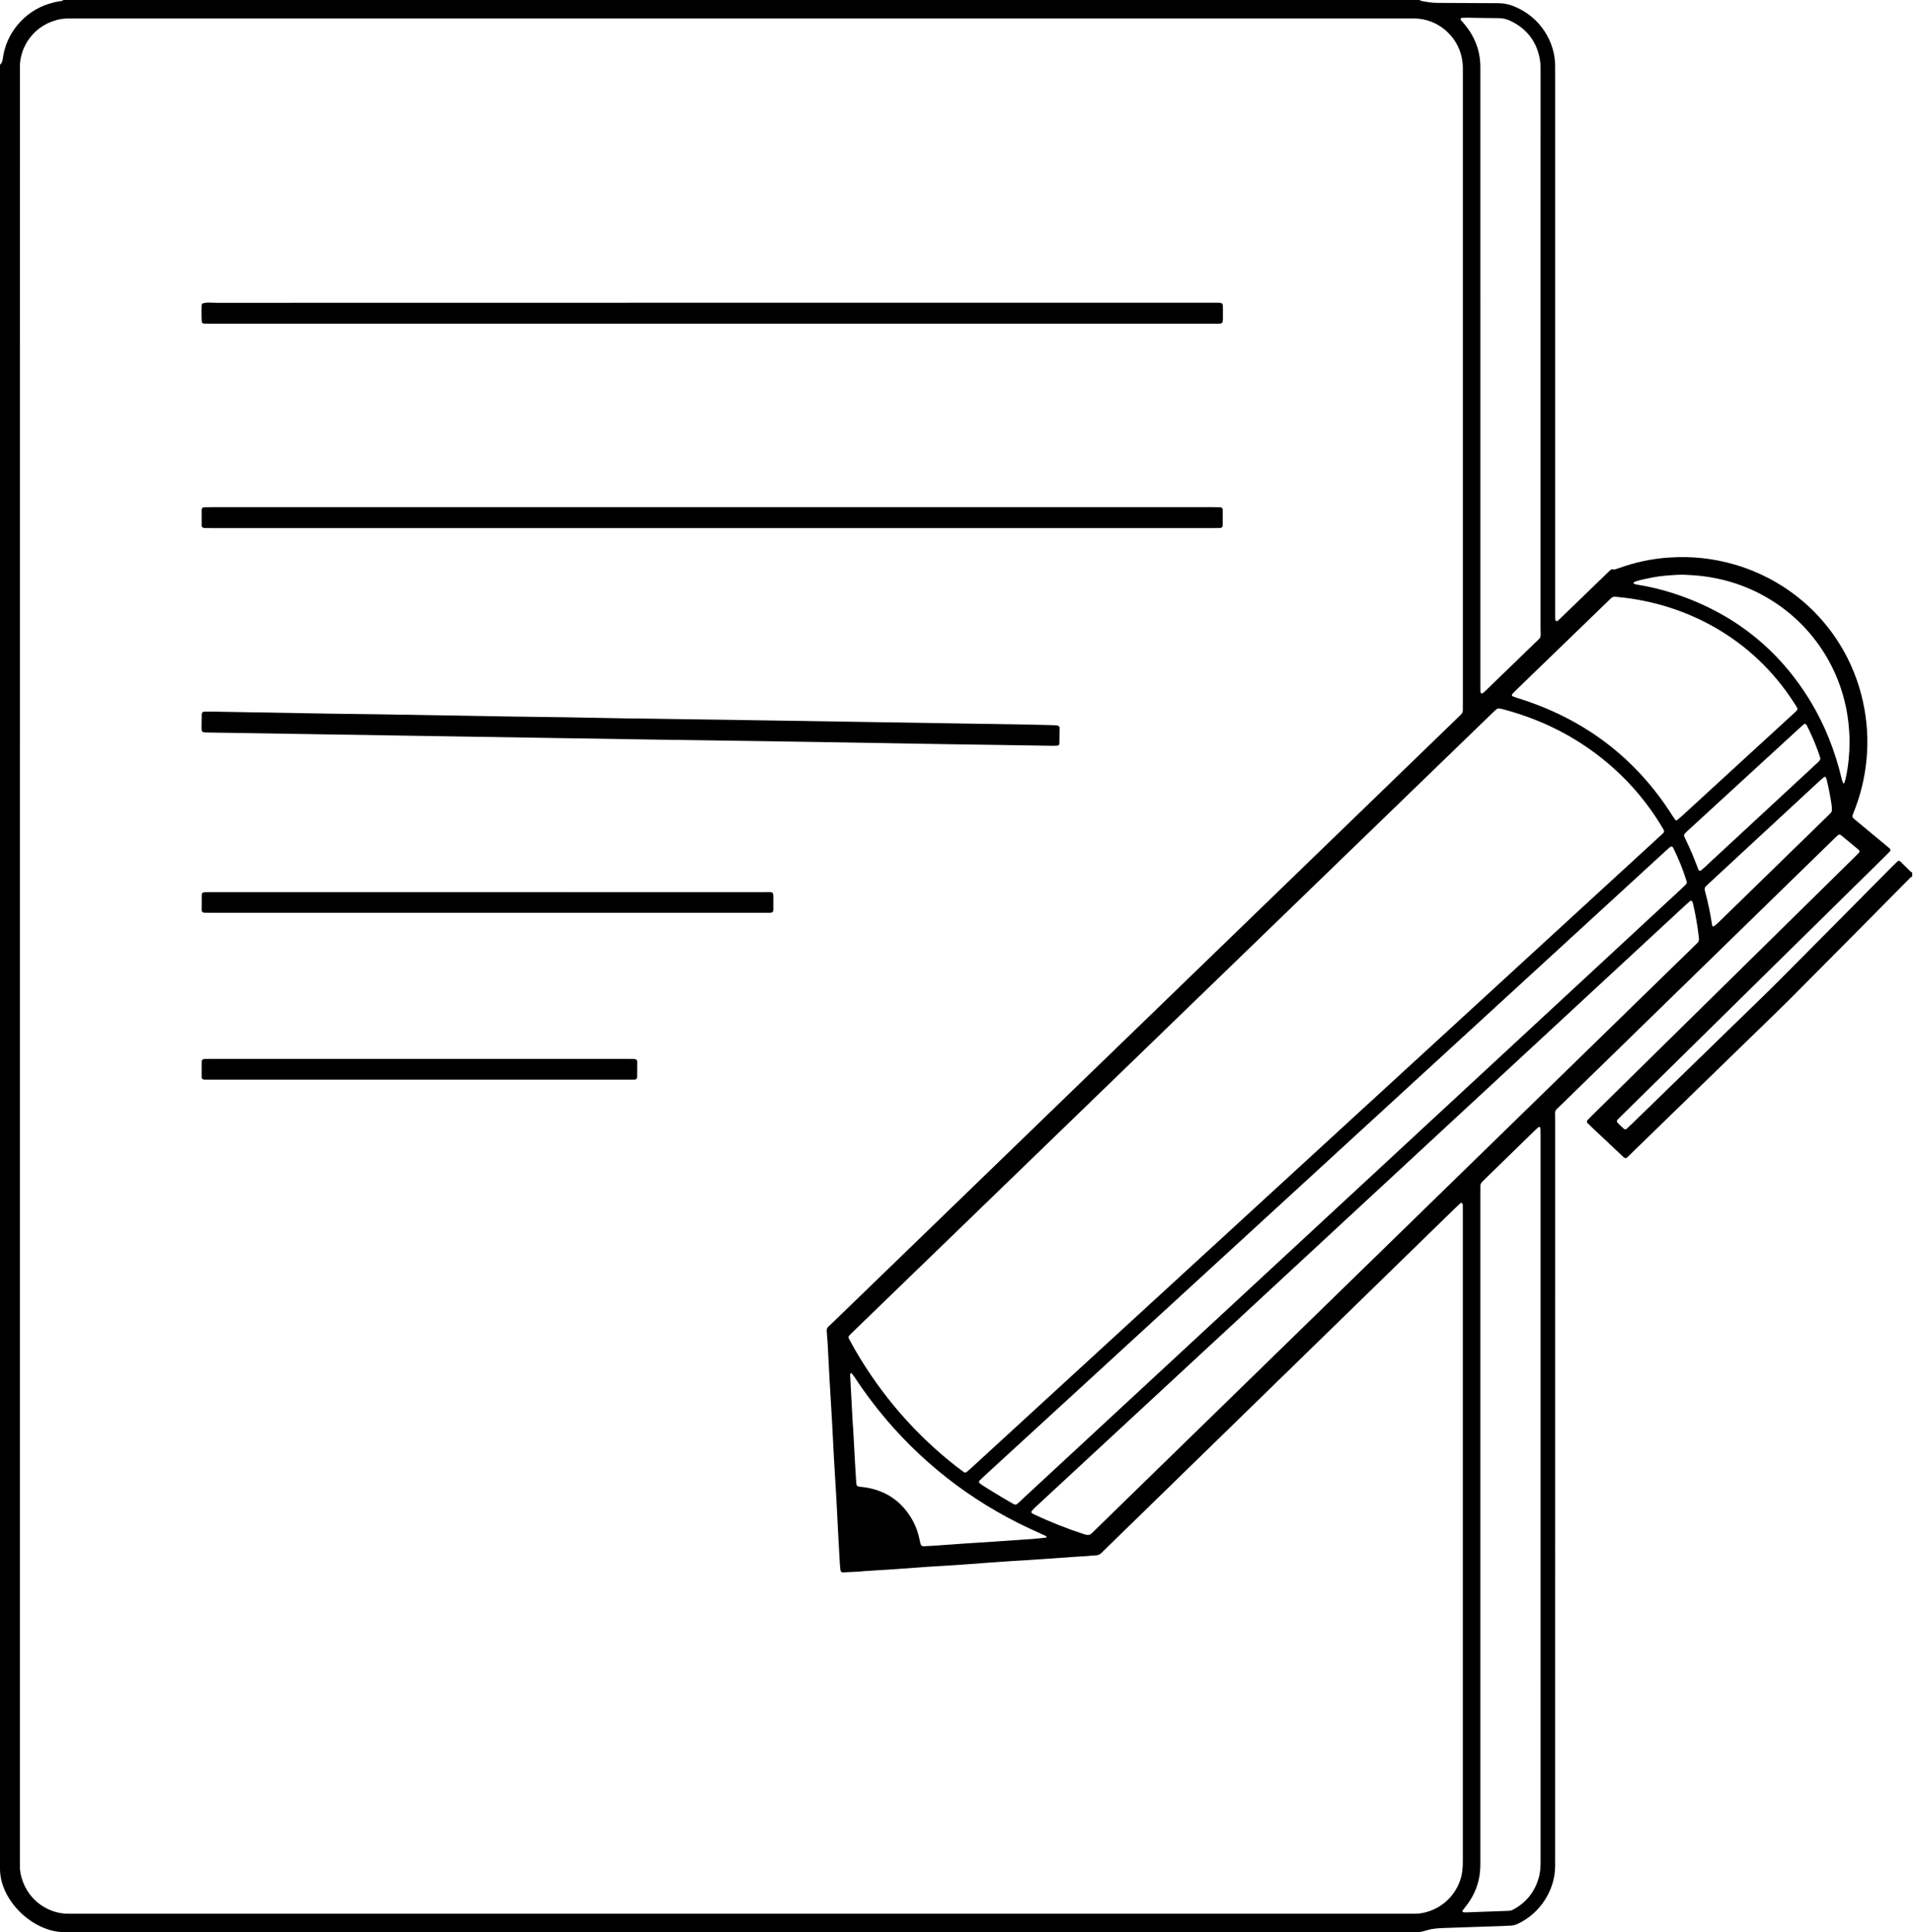 <?xml version="1.0" encoding="UTF-8"?> <svg xmlns="http://www.w3.org/2000/svg" width="1485" height="1500" viewBox="0 0 1485 1500" fill="none"> <path d="M1484.33 680.682C1483.99 680.776 1483.55 680.752 1483.33 680.973C1481.86 682.406 1480.44 683.885 1478.99 685.34C1449.88 714.707 1420.83 744.12 1391.65 773.405C1380.74 784.35 1369.55 795.016 1358.48 805.799C1327.91 835.538 1297.35 865.277 1266.76 894.993C1261.11 900.477 1262.62 900.419 1256.94 895.133C1249.85 888.531 1242.83 881.87 1235.78 875.221C1234.56 874.068 1233.38 872.881 1232.21 871.693C1231.72 871.192 1231.74 870.203 1232.25 869.667C1233.42 868.456 1234.58 867.257 1235.78 866.081C1245.87 856.148 1255.95 846.216 1266.03 836.283C1323.78 779.46 1381.52 722.636 1439.26 665.813C1440.46 664.637 1441.65 663.461 1442.82 662.261C1443.77 661.271 1443.71 660.468 1442.52 659.478C1438.1 655.776 1433.65 652.096 1429.19 648.428C1428.34 647.729 1427.39 647.729 1426.68 648.393C1425.45 649.534 1424.24 650.699 1423.04 651.863C1374.9 698.789 1326.76 745.715 1278.62 792.653C1256.35 814.357 1234.06 836.05 1211.81 857.778C1206.29 863.169 1207.22 861.143 1207.22 868.875C1207.2 1059.58 1207.21 1250.28 1207.21 1440.99C1207.21 1443.6 1207.21 1446.2 1207.2 1448.81C1207.09 1466.31 1196.72 1484.65 1178.45 1493.39C1176.56 1494.28 1174.67 1494.9 1172.57 1494.91C1170.7 1494.92 1168.85 1495.12 1166.99 1495.19C1151.91 1495.72 1136.84 1496.25 1121.76 1496.72C1117.11 1496.87 1112.47 1497.05 1107.95 1498.42C1106.18 1498.96 1102.78 1500 1100.97 1500C750.745 1500 400.524 1500 50.291 1500C25.475 1500 0 1475.41 0 1450.83C0 983.989 0 517.14 0 50.303C1.537 49.01 1.956 47.264 2.201 45.354C4.739 25.594 19.05 8.861 37.96 2.946C40.801 2.061 43.677 1.316 46.647 0.966C47.566 0.862 48.486 0.699 49.185 0C400.151 0 751.118 0 1102.08 0C1102.38 0.221 1102.64 0.571 1102.97 0.64C1107.16 1.479 1111.33 2.259 1115.66 2.247C1131.5 2.236 1147.33 2.492 1163.16 2.48C1167.15 2.48 1170.9 3.225 1174.58 4.646C1196.45 13.123 1207.25 33.5 1207.21 51.176C1207.2 53.598 1207.22 56.02 1207.22 58.442C1207.22 196.856 1207.22 335.27 1207.22 473.673C1207.22 475.536 1207.21 477.399 1207.23 479.262C1207.24 480.007 1207.27 480.752 1207.41 481.474C1207.46 481.754 1207.8 482.115 1208.08 482.196C1208.37 482.289 1208.84 482.196 1209.09 481.998C1209.83 481.428 1210.51 480.799 1211.19 480.147C1214.42 477.049 1217.62 473.929 1220.83 470.82C1229.94 462.005 1239.03 453.202 1248.15 444.399C1248.95 443.619 1249.78 442.862 1250.65 442.175C1251.5 441.511 1252.45 442.396 1253.32 442.14C1254.56 441.779 1255.8 441.36 1257.02 440.929C1269.36 436.493 1282.09 433.78 1295.16 432.86C1312.59 431.626 1329.75 433.361 1346.55 438.286C1388.07 450.443 1420.23 479.518 1436.92 516.698C1443.3 530.904 1447.21 545.773 1448.82 561.283C1450.38 576.246 1449.51 591.022 1446.5 605.729C1444.96 613.228 1442.8 620.54 1440.09 627.678C1439.63 628.901 1439.12 630.1 1438.66 631.311C1437.58 634.129 1437.61 634.292 1439.71 636.097C1440.7 636.947 1441.71 637.774 1442.71 638.6C1449.73 644.422 1456.77 650.256 1463.79 656.078C1464.79 656.905 1465.8 657.743 1466.78 658.593C1467.64 659.35 1467.75 660.258 1467.05 660.98C1465.75 662.319 1464.45 663.659 1463.12 664.963C1430.86 696.716 1398.59 728.47 1366.34 760.224C1330.36 795.633 1294.38 831.043 1258.41 866.476C1254.11 870.715 1253.89 870.121 1258.55 874.464C1259.22 875.093 1259.92 875.722 1260.62 876.327C1261.19 876.828 1262.13 876.852 1262.67 876.362C1264.17 874.977 1265.67 873.591 1267.14 872.159C1293.32 846.705 1319.49 821.251 1345.66 795.785C1357.67 784.094 1369.8 772.497 1381.63 760.631C1410.82 731.346 1439.88 701.921 1469 672.555C1470.32 671.227 1471.66 669.946 1473.01 668.666C1473.57 668.142 1474.48 668.13 1475.04 668.666C1477.7 671.262 1480.33 673.894 1483.01 676.479C1483.38 676.84 1483.91 677.049 1484.36 677.329C1484.33 678.447 1484.33 679.565 1484.33 680.682ZM15.428 749.686C15.428 980.112 15.428 1210.55 15.428 1440.98C15.428 1443.58 15.463 1446.19 15.44 1448.8C15.417 1452 15.976 1455.12 16.884 1458.16C22.334 1476.37 38.519 1485.56 52.41 1485.65C54.273 1485.67 56.136 1485.68 57.999 1485.68C402.993 1485.68 747.986 1485.68 1092.98 1485.68C1094.84 1485.68 1096.7 1485.65 1098.57 1485.65C1101.57 1485.67 1104.51 1485.17 1107.38 1484.36C1122.31 1480.23 1132.08 1468 1134.68 1455.34C1135.5 1451.28 1135.55 1447.22 1135.55 1443.12C1135.55 1275.65 1135.55 1108.19 1135.55 940.72C1135.55 939.229 1135.56 937.739 1135.54 936.248C1135.53 935.689 1135.51 935.119 1135.36 934.595C1135.28 934.304 1134.96 933.966 1134.68 933.884C1134.37 933.803 1133.9 933.885 1133.68 934.094C1132.02 935.596 1130.39 937.122 1128.78 938.682C1045.68 1019.69 962.576 1100.7 879.471 1181.71C871.332 1189.64 863.181 1197.55 855.065 1205.51C853.959 1206.59 852.771 1207.31 851.176 1207.41C848.021 1207.6 844.865 1207.93 841.709 1208.15C838.926 1208.35 836.132 1208.47 833.349 1208.65C825.175 1209.22 817.001 1209.84 808.826 1210.39C801.025 1210.91 793.212 1211.38 785.41 1211.89C779.832 1212.25 774.255 1212.62 768.689 1213.03C761.074 1213.58 753.458 1214.21 745.843 1214.73C737.669 1215.29 729.483 1215.74 721.309 1216.26C720.377 1216.31 719.458 1216.4 718.526 1216.46C710.724 1217.04 702.923 1217.63 695.121 1218.15C687.133 1218.69 679.134 1219.15 671.146 1219.67C669.842 1219.75 668.549 1219.97 667.257 1220.04C662.983 1220.27 658.698 1220.49 654.425 1220.68C653.377 1220.73 652.597 1220.07 652.469 1219.11C652.282 1217.63 652.084 1216.15 651.991 1214.67C651.549 1207.04 651.118 1199.43 650.71 1191.8C650.186 1181.94 649.686 1172.09 649.185 1162.23C649.162 1161.67 649.115 1161.11 649.08 1160.55C648.51 1151.07 647.892 1141.59 647.368 1132.1C646.821 1122.25 646.344 1112.39 645.831 1102.53C645.797 1101.78 645.727 1101.04 645.692 1100.29C645.121 1090.63 644.516 1080.96 643.968 1071.29C643.433 1061.62 642.955 1051.94 642.443 1042.27C642.385 1041.15 642.245 1040.04 642.175 1038.93C641.616 1029.55 640.592 1032.37 647.182 1025.99C723.719 951.863 800.303 877.771 876.875 803.68C961.202 722.066 1045.54 640.452 1129.87 558.838C1131.33 557.417 1132.8 555.973 1134.26 554.53C1135.08 553.714 1135.55 552.748 1135.55 551.549C1135.54 549.313 1135.57 547.077 1135.57 544.842C1135.57 382.778 1135.57 220.715 1135.57 58.652C1135.57 56.975 1135.54 55.298 1135.57 53.621C1135.64 50.629 1135.28 47.683 1134.69 44.748C1131.14 27.166 1115.43 14.695 1098.65 14.38C1096.6 14.346 1094.55 14.357 1092.5 14.357C747.881 14.357 403.26 14.357 58.64 14.357C56.591 14.357 54.541 14.322 52.492 14.38C50.815 14.439 49.127 14.474 47.485 14.765C26.351 18.538 15.405 36.411 15.463 51.712C15.475 54.32 15.452 56.928 15.452 59.537C15.428 289.578 15.428 519.632 15.428 749.686ZM749.301 1143.27C749.639 1143.13 750.035 1143.06 750.303 1142.83C751.584 1141.74 752.853 1140.65 754.087 1139.52C823.405 1075.92 892.723 1012.33 962.04 948.731C1023.53 892.315 1085.03 835.887 1146.52 779.471C1193.47 736.4 1240.41 693.328 1287.35 650.256C1288.59 649.127 1289.82 647.986 1291.02 646.821C1291.84 646.029 1291.98 645.226 1291.49 644.329C1290.86 643.188 1290.23 642.047 1289.54 640.929C1279.3 624.103 1266.86 609.094 1252.15 595.994C1227.93 574.418 1200.01 559.711 1168.79 551.141C1167.18 550.699 1165.56 550.256 1163.9 550C1163.24 549.895 1162.33 550.082 1161.82 550.489C1160.38 551.654 1159.06 552.981 1157.72 554.273C1135.9 575.384 1114.08 596.507 1092.26 617.629C992.932 713.752 893.607 809.886 794.283 906.008C750.641 948.242 706.998 990.475 663.368 1032.71C662.029 1034 660.701 1035.31 659.397 1036.63C658.582 1037.46 658.442 1038.19 658.954 1039.15C660.55 1042.09 662.122 1045.05 663.798 1047.95C684.199 1083.19 710.375 1113.43 742.431 1138.54C744.341 1140.03 746.297 1141.45 748.253 1142.87C748.556 1143.08 748.952 1143.14 749.301 1143.27ZM1195.91 1162.95C1195.91 1108.19 1195.91 1053.44 1195.91 998.673C1195.91 959.56 1195.91 920.447 1195.9 881.334C1195.9 879.471 1195.81 877.62 1195.77 875.757C1195.76 875.314 1195.55 875.012 1195.1 875C1194.75 874.988 1194.32 875 1194.07 875.198C1193.21 875.908 1192.4 876.677 1191.59 877.457C1178.66 890.068 1165.71 902.667 1152.77 915.277C1151.97 916.057 1151.18 916.838 1150.41 917.653C1149.62 918.491 1149.16 919.469 1149.17 920.657C1149.2 922.892 1149.15 925.128 1149.15 927.364C1149.15 1099.09 1149.15 1270.81 1149.15 1442.54C1149.15 1445.14 1149.2 1447.75 1149.07 1450.36C1148.95 1452.59 1148.74 1454.82 1148.35 1457.01C1146.75 1465.8 1143.04 1473.63 1137.39 1480.55C1136.68 1481.42 1136 1482.3 1135.33 1483.19C1135.01 1483.59 1135.39 1484.42 1135.88 1484.47C1136.42 1484.53 1136.98 1484.65 1137.53 1484.63C1148.7 1484.23 1159.86 1483.83 1171.03 1483.43C1172.36 1483.38 1173.58 1483.05 1174.76 1482.41C1185.32 1476.64 1192.02 1467.91 1194.87 1456.22C1195.84 1452.21 1195.92 1448.11 1195.92 1444C1195.9 1350.31 1195.91 1256.64 1195.91 1162.95ZM1318.85 728.726C1318.83 728.47 1318.83 728.284 1318.81 728.097C1317.76 719.027 1316.26 710.037 1314.16 701.153C1314.08 700.792 1313.88 700.466 1313.75 700.116C1313.47 699.325 1312.6 698.975 1312.03 699.453C1310.76 700.547 1309.49 701.642 1308.27 702.771C1283.93 725.291 1259.61 747.823 1235.28 770.354C1166.13 834.397 1096.97 898.44 1027.82 962.494C962.634 1022.87 897.438 1083.24 832.254 1143.63C822.555 1152.62 812.844 1161.6 803.156 1170.6C802.212 1171.47 801.386 1172.47 800.582 1173.49C800.443 1173.65 800.582 1174.27 800.78 1174.43C801.351 1174.9 801.991 1175.3 802.655 1175.62C815.301 1181.58 828.272 1186.73 841.558 1191.05C842.094 1191.22 842.618 1191.39 843.165 1191.5C844.69 1191.8 846.123 1191.67 847.31 1190.49C848.23 1189.57 849.185 1188.68 850.117 1187.76C862.39 1175.8 874.662 1163.84 886.935 1151.87C967.373 1073.47 1047.8 995.063 1128.24 916.663C1189.86 856.591 1251.49 796.518 1313.11 736.458C1314.58 735.026 1316.03 733.582 1317.5 732.149C1318.5 731.195 1319.06 730.065 1318.85 728.726ZM1149.16 292.35C1149.16 371.495 1149.16 450.64 1149.16 529.786C1149.16 531.462 1149.16 533.139 1149.16 534.816C1149.16 535.561 1149.17 536.306 1149.22 537.052C1149.26 537.611 1149.44 538.263 1150.05 538.309C1150.52 538.344 1151.12 538.088 1151.5 537.774C1152.5 536.947 1153.42 536.015 1154.35 535.107C1166.4 523.451 1178.48 511.83 1190.48 500.128C1197.12 493.642 1195.88 496.495 1195.88 487.156C1195.91 344.131 1195.9 201.106 1195.9 58.093C1195.9 56.23 1195.89 54.367 1195.9 52.504C1195.92 50.07 1195.66 47.683 1195.19 45.296C1192.57 31.684 1184.84 22.077 1172.4 16.139C1169.5 14.753 1166.48 14.101 1163.23 14.089C1155.22 14.066 1147.22 13.857 1139.21 13.74C1137.72 13.717 1136.23 13.763 1134.75 13.845C1134.44 13.857 1134.06 14.148 1133.91 14.415C1133.77 14.683 1133.73 15.207 1133.9 15.417C1134.83 16.581 1135.86 17.652 1136.82 18.794C1144.73 28.284 1149.02 39.136 1149.14 51.56C1149.16 53.61 1149.15 55.659 1149.15 57.708C1149.16 135.911 1149.16 214.124 1149.16 292.35ZM1309.46 685.317C1309.36 684.828 1309.32 684.269 1309.15 683.745C1306.4 675.035 1303 666.581 1298.96 658.384C1298.21 656.858 1297.31 656.742 1295.9 658C1293.82 659.851 1291.76 661.749 1289.7 663.635C1251 699.138 1212.31 734.641 1173.6 770.144C1103.75 834.222 1033.91 898.312 964.055 962.389C906.696 1015.01 849.336 1067.64 791.977 1120.27C782.511 1128.96 773.044 1137.65 763.577 1146.34C762.483 1147.35 761.423 1148.39 760.363 1149.44C759.805 1150 759.816 1150.97 760.387 1151.4C761.435 1152.18 762.459 1152.98 763.566 1153.67C769.912 1157.56 776.2 1161.56 782.674 1165.24C789.416 1169.08 787.715 1169.29 793.386 1164.05C840.545 1120.41 887.669 1076.75 934.805 1033.08C1030.31 944.62 1125.82 856.171 1221.32 767.711C1249.32 741.768 1277.34 715.824 1305.34 689.881C1306.57 688.74 1307.77 687.564 1308.94 686.376C1309.16 686.12 1309.26 685.724 1309.46 685.317ZM1257.28 463.624C1256.17 463.507 1255.05 463.402 1253.95 463.263C1252.54 463.088 1251.41 463.589 1250.43 464.578C1249.78 465.242 1249.09 465.871 1248.42 466.523C1224.72 489.45 1201.04 512.378 1177.35 535.305C1176.28 536.341 1175.23 537.401 1174.2 538.472C1173.95 538.728 1173.72 539.089 1173.67 539.427C1173.61 539.753 1173.71 540.347 1173.89 540.417C1175.44 541.034 1177.01 541.593 1178.61 542.094C1229.68 558.058 1269.88 588.251 1298.5 633.628C1299.09 634.571 1299.73 635.491 1300.36 636.4C1300.66 636.83 1301.49 637.005 1301.85 636.702C1303.27 635.503 1304.7 634.327 1306.08 633.069C1334.5 607.01 1362.91 580.95 1391.31 554.879C1396.5 550.128 1396.27 551.258 1392.57 545.482C1360.85 495.994 1309.71 468.852 1257.28 463.624ZM662.296 1109.54C662.785 1118.51 663.321 1128.37 663.868 1138.22C664.101 1142.3 664.392 1146.39 664.637 1150.48C664.823 1153.66 665.219 1153.9 668.212 1154.29C668.945 1154.38 669.69 1154.42 670.436 1154.52C686.586 1156.65 698.975 1164.61 707.441 1178.56C709.968 1182.72 711.819 1187.19 713.053 1191.9C713.624 1194.05 714.031 1196.25 714.532 1198.43C714.835 1199.73 715.615 1200.44 716.838 1200.41C718.887 1200.35 720.925 1200.24 722.974 1200.1C731.509 1199.51 740.056 1198.88 748.591 1198.3C756.206 1197.79 763.822 1197.33 771.437 1196.82C781.463 1196.15 791.488 1195.48 801.514 1194.75C805.03 1194.49 808.535 1194.06 812.052 1193.69C812.192 1193.68 812.459 1193.46 812.436 1193.41C812.331 1193.08 812.25 1192.62 812.005 1192.5C810.34 1191.67 808.663 1190.89 806.963 1190.15C760.724 1169.82 720.995 1140.68 688.158 1102.24C679.204 1091.74 670.983 1080.71 663.414 1069.18C662.704 1068.1 661.877 1067.11 661.074 1066.09C661.004 1066.01 660.736 1066.05 660.573 1066.09C660.422 1066.14 660.212 1066.23 660.166 1066.36C660.049 1066.7 659.921 1067.07 659.933 1067.43C660.573 1079.69 661.225 1091.97 661.9 1104.23C661.97 1105.71 662.122 1107.18 662.296 1109.54ZM1435.78 575.803C1435.63 565.347 1434.49 555.019 1432.02 544.83C1420.85 498.731 1385.11 462.087 1338.01 450.268C1330.4 448.358 1322.71 447.147 1314.88 446.6C1310.41 446.285 1305.95 445.994 1301.49 446.274C1295.17 446.658 1288.85 447.089 1282.63 448.3C1278.25 449.15 1273.86 450 1269.61 451.409C1269.1 451.584 1268.62 451.886 1268.17 452.177C1268.08 452.224 1268.1 452.492 1268.12 452.643C1268.14 452.818 1268.19 453.097 1268.29 453.144C1268.98 453.388 1269.68 453.668 1270.4 453.784C1280.16 455.345 1289.76 457.592 1299.15 460.654C1345.1 475.629 1380.82 503.586 1405.78 545.063C1416.8 563.391 1424.44 583.116 1429.46 603.889C1429.76 605.147 1430.15 606.393 1430.58 607.615C1430.67 607.883 1431.09 608.046 1431.36 608.256C1431.47 608.104 1431.64 607.976 1431.7 607.813C1432.08 606.579 1432.53 605.345 1432.8 604.075C1434.84 594.76 1435.69 585.317 1435.78 575.803ZM1413.12 589.101C1412.9 588.228 1412.73 587.308 1412.42 586.435C1410.32 580.473 1408.02 574.581 1405.33 568.852C1404.38 566.837 1403.41 564.823 1402.41 562.832C1401.94 561.912 1400.86 561.726 1400.09 562.401C1398.98 563.379 1397.87 564.38 1396.77 565.382C1384.98 576.199 1373.2 587.017 1361.4 597.834C1344.54 613.309 1327.68 628.773 1310.82 644.259C1309.72 645.261 1308.63 646.274 1307.64 647.392C1307.32 647.753 1307.18 648.475 1307.3 648.952C1307.53 649.837 1307.99 650.675 1308.4 651.502C1311.83 658.523 1314.88 665.708 1317.61 673.032C1317.86 673.731 1318.14 674.418 1318.43 675.105C1318.89 676.153 1319.76 676.351 1320.63 675.606C1321.48 674.884 1322.32 674.15 1323.14 673.393C1352.07 646.588 1381.02 619.783 1409.94 592.979C1410.76 592.222 1411.59 591.465 1412.33 590.638C1412.69 590.242 1412.84 589.672 1413.12 589.101ZM1422.05 627.469C1422.01 627.038 1421.94 625.734 1421.74 624.441C1420.8 617.99 1419.52 611.609 1418 605.263C1417.87 604.727 1417.61 604.215 1417.41 603.703C1417.2 603.167 1416.46 602.853 1416.08 603.167C1414.94 604.122 1413.78 605.042 1412.68 606.055C1403.25 614.776 1393.82 623.51 1384.4 632.243C1365.55 649.709 1346.69 667.164 1327.84 684.63C1326.61 685.771 1325.42 686.947 1324.19 688.076C1323.25 688.938 1323.17 689.998 1323.38 691.15C1323.45 691.511 1323.53 691.884 1323.63 692.245C1325.97 700.687 1327.67 709.257 1329.01 717.909C1329.06 718.27 1329.13 718.701 1329.37 718.933C1329.58 719.143 1330.16 719.306 1330.33 719.178C1331.51 718.281 1332.69 717.385 1333.74 716.348C1362.03 688.81 1390.3 661.248 1418.57 633.687C1419.38 632.906 1420.14 632.103 1420.95 631.323C1421.8 630.508 1422.22 629.53 1422.05 627.469Z" fill="black"></path> <path d="M553.319 235.037C682.022 235.037 810.713 235.037 939.416 235.037C941.092 235.037 942.769 235.025 944.446 235.037C949.266 235.084 949.29 235.095 949.325 240.161C949.348 242.769 949.325 245.377 949.301 247.985C949.301 248.544 949.197 249.092 949.127 249.639C949.045 250.279 948.277 251.083 947.683 251.141C947.124 251.199 946.577 251.269 946.018 251.281C944.341 251.304 942.664 251.304 940.988 251.304C682.289 251.304 423.58 251.304 164.881 251.304C162.646 251.304 160.422 251.234 158.186 251.176C157.464 251.153 156.707 250.466 156.661 249.825C156.579 248.719 156.486 247.601 156.474 246.495C156.369 236.726 156.381 235.899 157.289 235.596C160.724 234.467 164.288 235.095 167.781 235.095C296.297 235.026 424.814 235.037 553.319 235.037Z" fill="black"></path> <path d="M553.272 393.7C682.347 393.7 811.423 393.7 940.487 393.7C942.722 393.7 944.958 393.735 947.182 393.793C948.207 393.817 949.138 394.562 949.138 395.424C949.173 399.697 949.161 403.97 949.138 408.255C949.138 408.838 948.253 409.746 947.729 409.804C947.17 409.862 946.623 409.944 946.064 409.944C944.201 409.967 942.338 409.967 940.475 409.967C681.951 409.967 423.439 409.967 164.916 409.967C162.867 409.967 160.817 409.955 158.768 409.92C157.405 409.886 156.544 409.164 156.532 407.976C156.509 403.877 156.509 399.778 156.532 395.691C156.532 394.702 157.324 393.863 158.221 393.84C160.27 393.77 162.308 393.712 164.357 393.712C215.766 393.7 267.163 393.712 318.572 393.712C396.821 393.7 475.046 393.7 553.272 393.7Z" fill="black"></path> <path d="M489.555 557.721C523.451 558.221 557.348 558.699 591.255 559.211C613.787 559.549 636.33 559.922 658.861 560.282C683.256 560.667 707.662 561.051 732.057 561.447C754.588 561.808 777.131 562.157 799.662 562.53C805.811 562.635 811.959 562.809 818.095 562.984C819.201 563.019 820.331 563.112 821.402 563.368C821.821 563.473 822.124 564.102 822.438 564.521C822.532 564.649 822.532 564.882 822.532 565.068C822.473 569.167 822.427 573.254 822.357 577.353C822.345 578.063 821.623 578.785 820.96 578.82C819.656 578.89 818.363 578.983 817.059 578.96C802.9 578.75 788.752 578.506 774.593 578.296C761.178 578.098 747.776 577.935 734.362 577.714C699.721 577.143 665.079 576.549 630.438 575.967C624.662 575.874 618.887 575.781 613.111 575.688C578.097 575.175 543.083 574.686 508.058 574.162C485.526 573.825 462.983 573.452 440.452 573.091C416.057 572.707 391.651 572.311 367.257 571.927C344.725 571.566 322.182 571.216 299.651 570.855C275.256 570.471 250.85 570.075 226.456 569.691C204.856 569.342 183.244 568.992 161.644 568.666C156.323 568.585 156.393 568.596 156.451 563.368C156.486 560.387 156.532 557.406 156.614 554.426C156.649 553.215 157.487 552.446 158.791 552.423C160.468 552.388 162.145 552.388 163.822 552.423C194.178 552.947 224.534 553.506 254.902 554.006C269.062 554.239 283.209 554.344 297.368 554.577C330.333 555.113 363.298 555.706 396.262 556.254C410.422 556.487 424.569 556.591 438.729 556.824C455.682 557.104 472.625 557.453 489.579 557.767C489.555 557.767 489.555 557.744 489.555 557.721Z" fill="black"></path> <path d="M378.354 708.604C307.196 708.604 236.039 708.604 164.882 708.604C162.832 708.604 160.783 708.592 158.733 708.546C157.371 708.511 156.544 707.801 156.544 706.578C156.533 702.479 156.568 698.392 156.614 694.293C156.626 693.606 157.348 692.873 158.011 692.803C158.745 692.722 159.49 692.605 160.224 692.593C161.901 692.559 163.577 692.57 165.254 692.57C307.196 692.57 449.139 692.559 591.081 692.593C601.852 692.593 600.222 691.115 600.303 701.653C600.361 709.315 601.072 708.593 593.491 708.604C521.775 708.616 450.058 708.604 378.354 708.604Z" fill="black"></path> <path d="M325.21 838.192C271.775 838.192 218.34 838.192 164.905 838.192C162.855 838.192 160.806 838.181 158.757 838.134C157.383 838.099 156.544 837.389 156.533 836.19C156.509 832.091 156.521 828.004 156.556 823.905C156.568 822.985 157.371 822.251 158.372 822.17C159.118 822.112 159.851 822.054 160.596 822.042C162.087 822.019 163.577 822.03 165.068 822.03C272.124 822.03 379.181 822.03 486.237 822.03C488.286 822.03 490.336 822.053 492.373 822.112C493.678 822.147 494.632 822.973 494.632 824.091C494.644 828.178 494.621 832.277 494.574 836.364C494.562 837.307 493.712 838.087 492.758 838.111C490.708 838.157 488.659 838.192 486.621 838.192C432.825 838.192 379.018 838.192 325.21 838.192Z" fill="black"></path> </svg> 